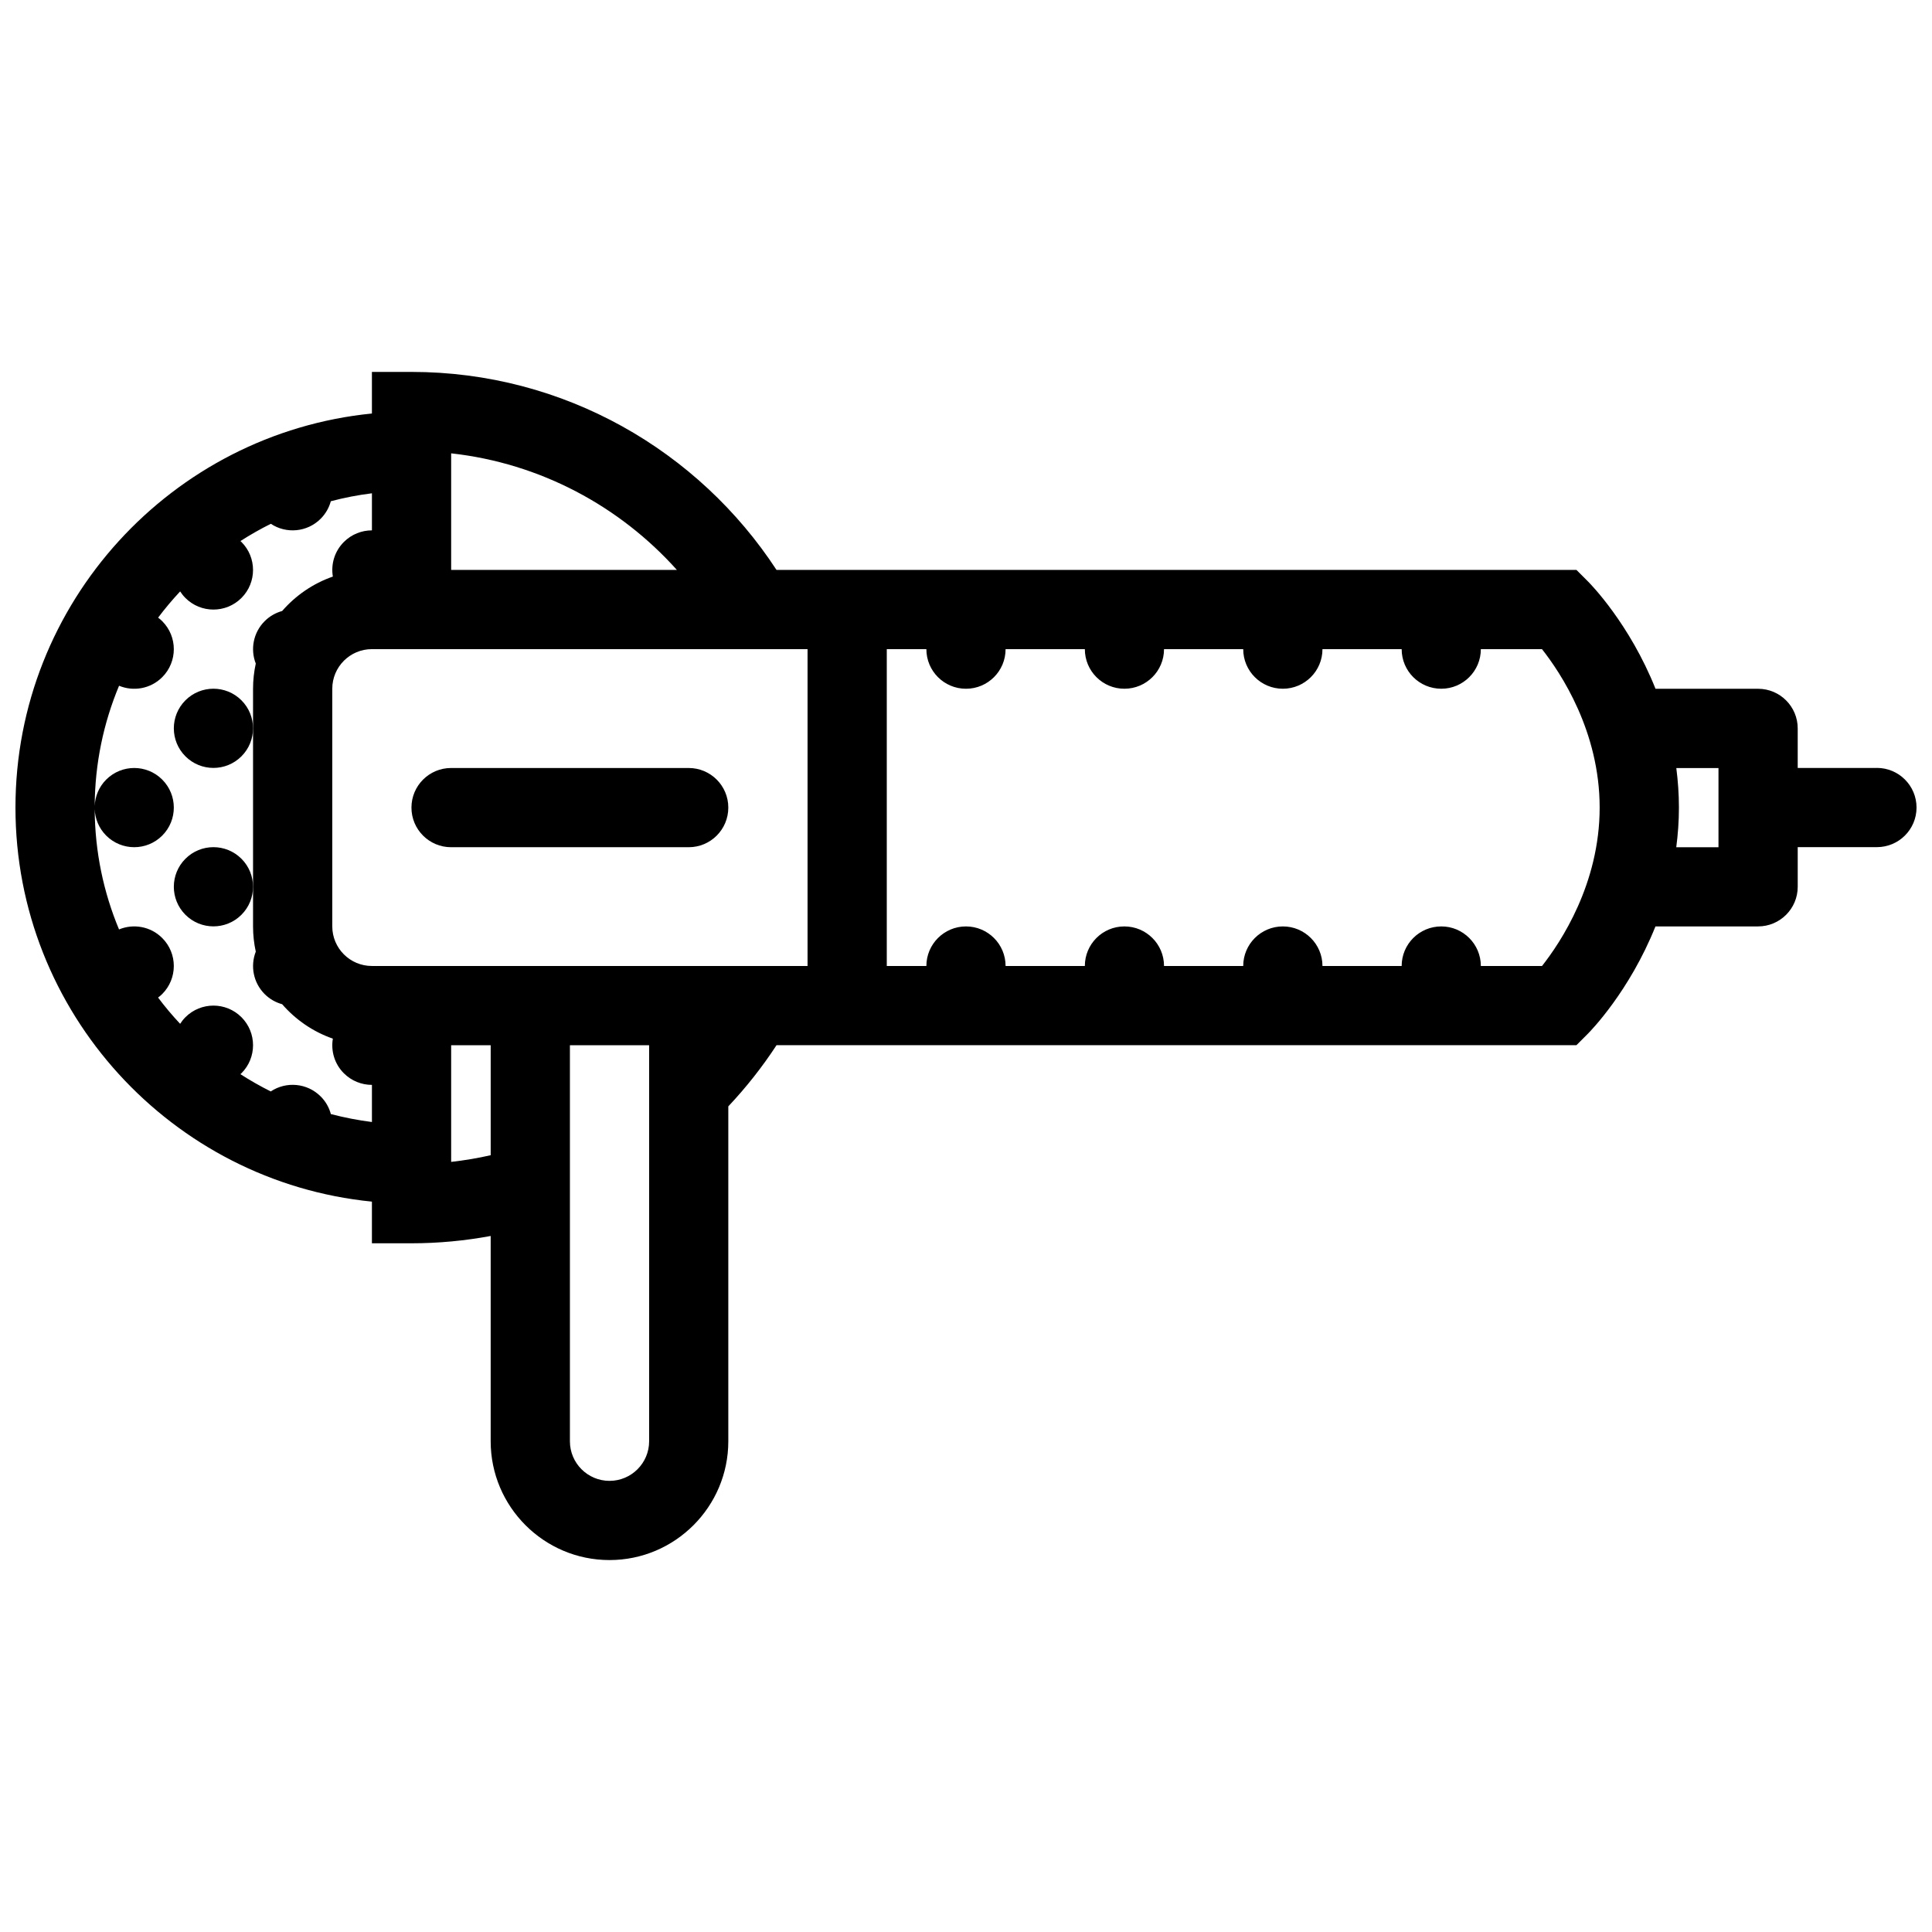 <?xml version="1.0" encoding="UTF-8"?>
<!-- Uploaded to: SVG Repo, www.svgrepo.com, Generator: SVG Repo Mixer Tools -->
<svg width="800px" height="800px" version="1.1" viewBox="144 144 512 512" xmlns="http://www.w3.org/2000/svg">
 <defs>
  <clipPath id="a">
   <path d="m148.09 242h503.81v316h-503.81z"/>
  </clipPath>
 </defs>
 <path d="m193.14 371.58c-4.098 4.098-4.098 10.746 0 14.844 4.098 4.098 10.746 4.098 14.844 0 4.098-4.098 4.098-10.746 0-14.844-4.098-4.098-10.746-4.098-14.844 0z"/>
 <path d="m193.14 329.59c-4.098 4.106-4.098 10.746 0 14.844 4.098 4.098 10.746 4.098 14.844 0 4.098-4.098 4.098-10.738 0-14.844-4.098-4.098-10.746-4.098-14.844 0z"/>
 <path d="m263.54 368.52h62.977c5.797 0 10.492-4.695 10.492-10.5 0-5.797-4.695-10.492-10.492-10.492h-62.977c-5.797 0-10.5 4.695-10.5 10.492-0.004 5.801 4.703 10.5 10.5 10.5z"/>
 <g clip-path="url(#a)">
  <path d="m641.4 347.51h-20.988v-10.477c0-5.797-4.703-10.5-10.5-10.5h-27.184c-6.902-17.273-17.234-27.777-17.883-28.43l-3.074-3.074h-211.99c-20.633-31.566-56.281-52.469-96.723-52.469h-10.496v11.023c-52.969 5.281-94.465 50.105-94.465 104.43 0 54.336 41.496 99.16 94.465 104.43v11.039h10.492c7.164 0 14.176-0.676 20.98-1.938v54.398c0 17.359 14.129 31.488 31.488 31.488 17.367 0 31.488-14.129 31.488-31.488v-88.746c4.727-5.012 9-10.438 12.785-16.219h18.703 0.031 31.449 0.016 161.78l3.074-3.074c0.645-0.66 10.945-11.141 17.867-28.398h27.199c5.797 0 10.5-4.703 10.5-10.5v-10.508h20.988c5.797 0 10.5-4.695 10.5-10.492 0-5.805-4.707-10.504-10.504-10.504zm-283.39 52.484h-115.46c-5.789 0-10.492-4.703-10.492-10.492v-62.984c0-5.781 4.703-10.492 10.492-10.492h115.46v83.969zm-34.625-104.96h-59.824v-30.895c23.668 2.625 44.719 14.043 59.824 30.895zm-91.703 144.21c-0.461-1.723-1.352-3.336-2.699-4.676-3.598-3.594-9.156-4.043-13.23-1.324-2.766-1.383-5.457-2.918-8.043-4.578 0.094-0.094 0.184-0.152 0.277-0.246 4.098-4.106 4.098-10.746 0-14.852-4.098-4.098-10.746-4.098-14.844 0-0.547 0.547-1.008 1.137-1.406 1.754-2.07-2.207-4.019-4.527-5.844-6.957 0.383-0.285 0.754-0.594 1.098-0.938 4.098-4.106 4.098-10.75 0-14.844-3.09-3.098-7.641-3.852-11.445-2.273-4.106-9.824-6.394-20.594-6.449-31.887 0.102 2.551 1.105 5.074 3.051 7.019 4.106 4.098 10.746 4.098 14.844 0s4.098-10.746 0-14.844-10.738-4.098-14.844 0c-1.945 1.945-2.953 4.465-3.051 7.012 0.055-11.285 2.352-22.055 6.457-31.879 3.805 1.578 8.348 0.824 11.438-2.269 4.098-4.106 4.098-10.746 0-14.844-0.348-0.348-0.707-0.652-1.086-0.938 1.824-2.422 3.766-4.734 5.836-6.949 0.398 0.613 0.859 1.199 1.398 1.738 4.098 4.098 10.746 4.098 14.844 0 4.098-4.098 4.098-10.746 0-14.844-0.086-0.086-0.176-0.152-0.262-0.238 2.59-1.668 5.273-3.191 8.051-4.574 4.074 2.699 9.617 2.254 13.207-1.336 1.332-1.336 2.231-2.945 2.691-4.644 3.543-0.938 7.18-1.645 10.895-2.106v9.824c-2.691 0-5.379 1.023-7.434 3.074-2.5 2.5-3.465 5.934-2.922 9.172-5.25 1.828-9.863 5.012-13.438 9.125-1.699 0.469-3.305 1.359-4.637 2.699-3.035 3.035-3.82 7.473-2.352 11.23-0.469 2.152-0.723 4.391-0.723 6.68v62.984c0 2.289 0.254 4.527 0.723 6.68-1.469 3.766-0.684 8.195 2.352 11.242 1.332 1.332 2.938 2.223 4.637 2.691 3.574 4.113 8.188 7.297 13.438 9.125-0.547 3.246 0.422 6.688 2.922 9.18 2.051 2.043 4.742 3.074 7.434 3.074v9.84c-3.711-0.477-7.34-1.184-10.883-2.106zm31.879 12.668v-30.918h10.477v29.148c-3.43 0.785-6.926 1.371-10.477 1.77zm41.965 84.531c-5.789 0-10.492-4.703-10.492-10.484v-104.96h20.992v104.96c0 5.781-4.711 10.484-10.5 10.484zm247.12-136.44h-16.207c0-5.797-4.703-10.492-10.484-10.492-5.812 0-10.5 4.695-10.5 10.492h-20.988c0-5.797-4.703-10.492-10.5-10.492-5.797 0-10.5 4.695-10.5 10.492h-20.988c0-5.797-4.703-10.492-10.5-10.492-5.797-0.004-10.484 4.695-10.484 10.492h-21.004c0-5.797-4.695-10.492-10.492-10.492-5.797 0-10.5 4.695-10.5 10.492h-10.492v-83.969h10.492c0 5.797 4.695 10.492 10.5 10.492 5.797 0 10.492-4.695 10.492-10.492l21.004-0.004c0 5.797 4.691 10.492 10.484 10.492 5.797 0 10.5-4.695 10.5-10.492h20.988c0 5.797 4.703 10.492 10.5 10.492 5.797 0 10.5-4.695 10.5-10.492h20.988c0 5.797 4.691 10.492 10.5 10.492 5.781 0 10.484-4.695 10.484-10.492h16.207c4.981 6.32 15.281 21.801 15.281 41.988 0 20.18-10.301 35.664-15.281 41.984zm46.77-31.473h-11.191c0.445-3.375 0.707-6.871 0.707-10.508 0-3.629-0.262-7.117-0.691-10.484h11.176z"/>
 </g>
</svg>